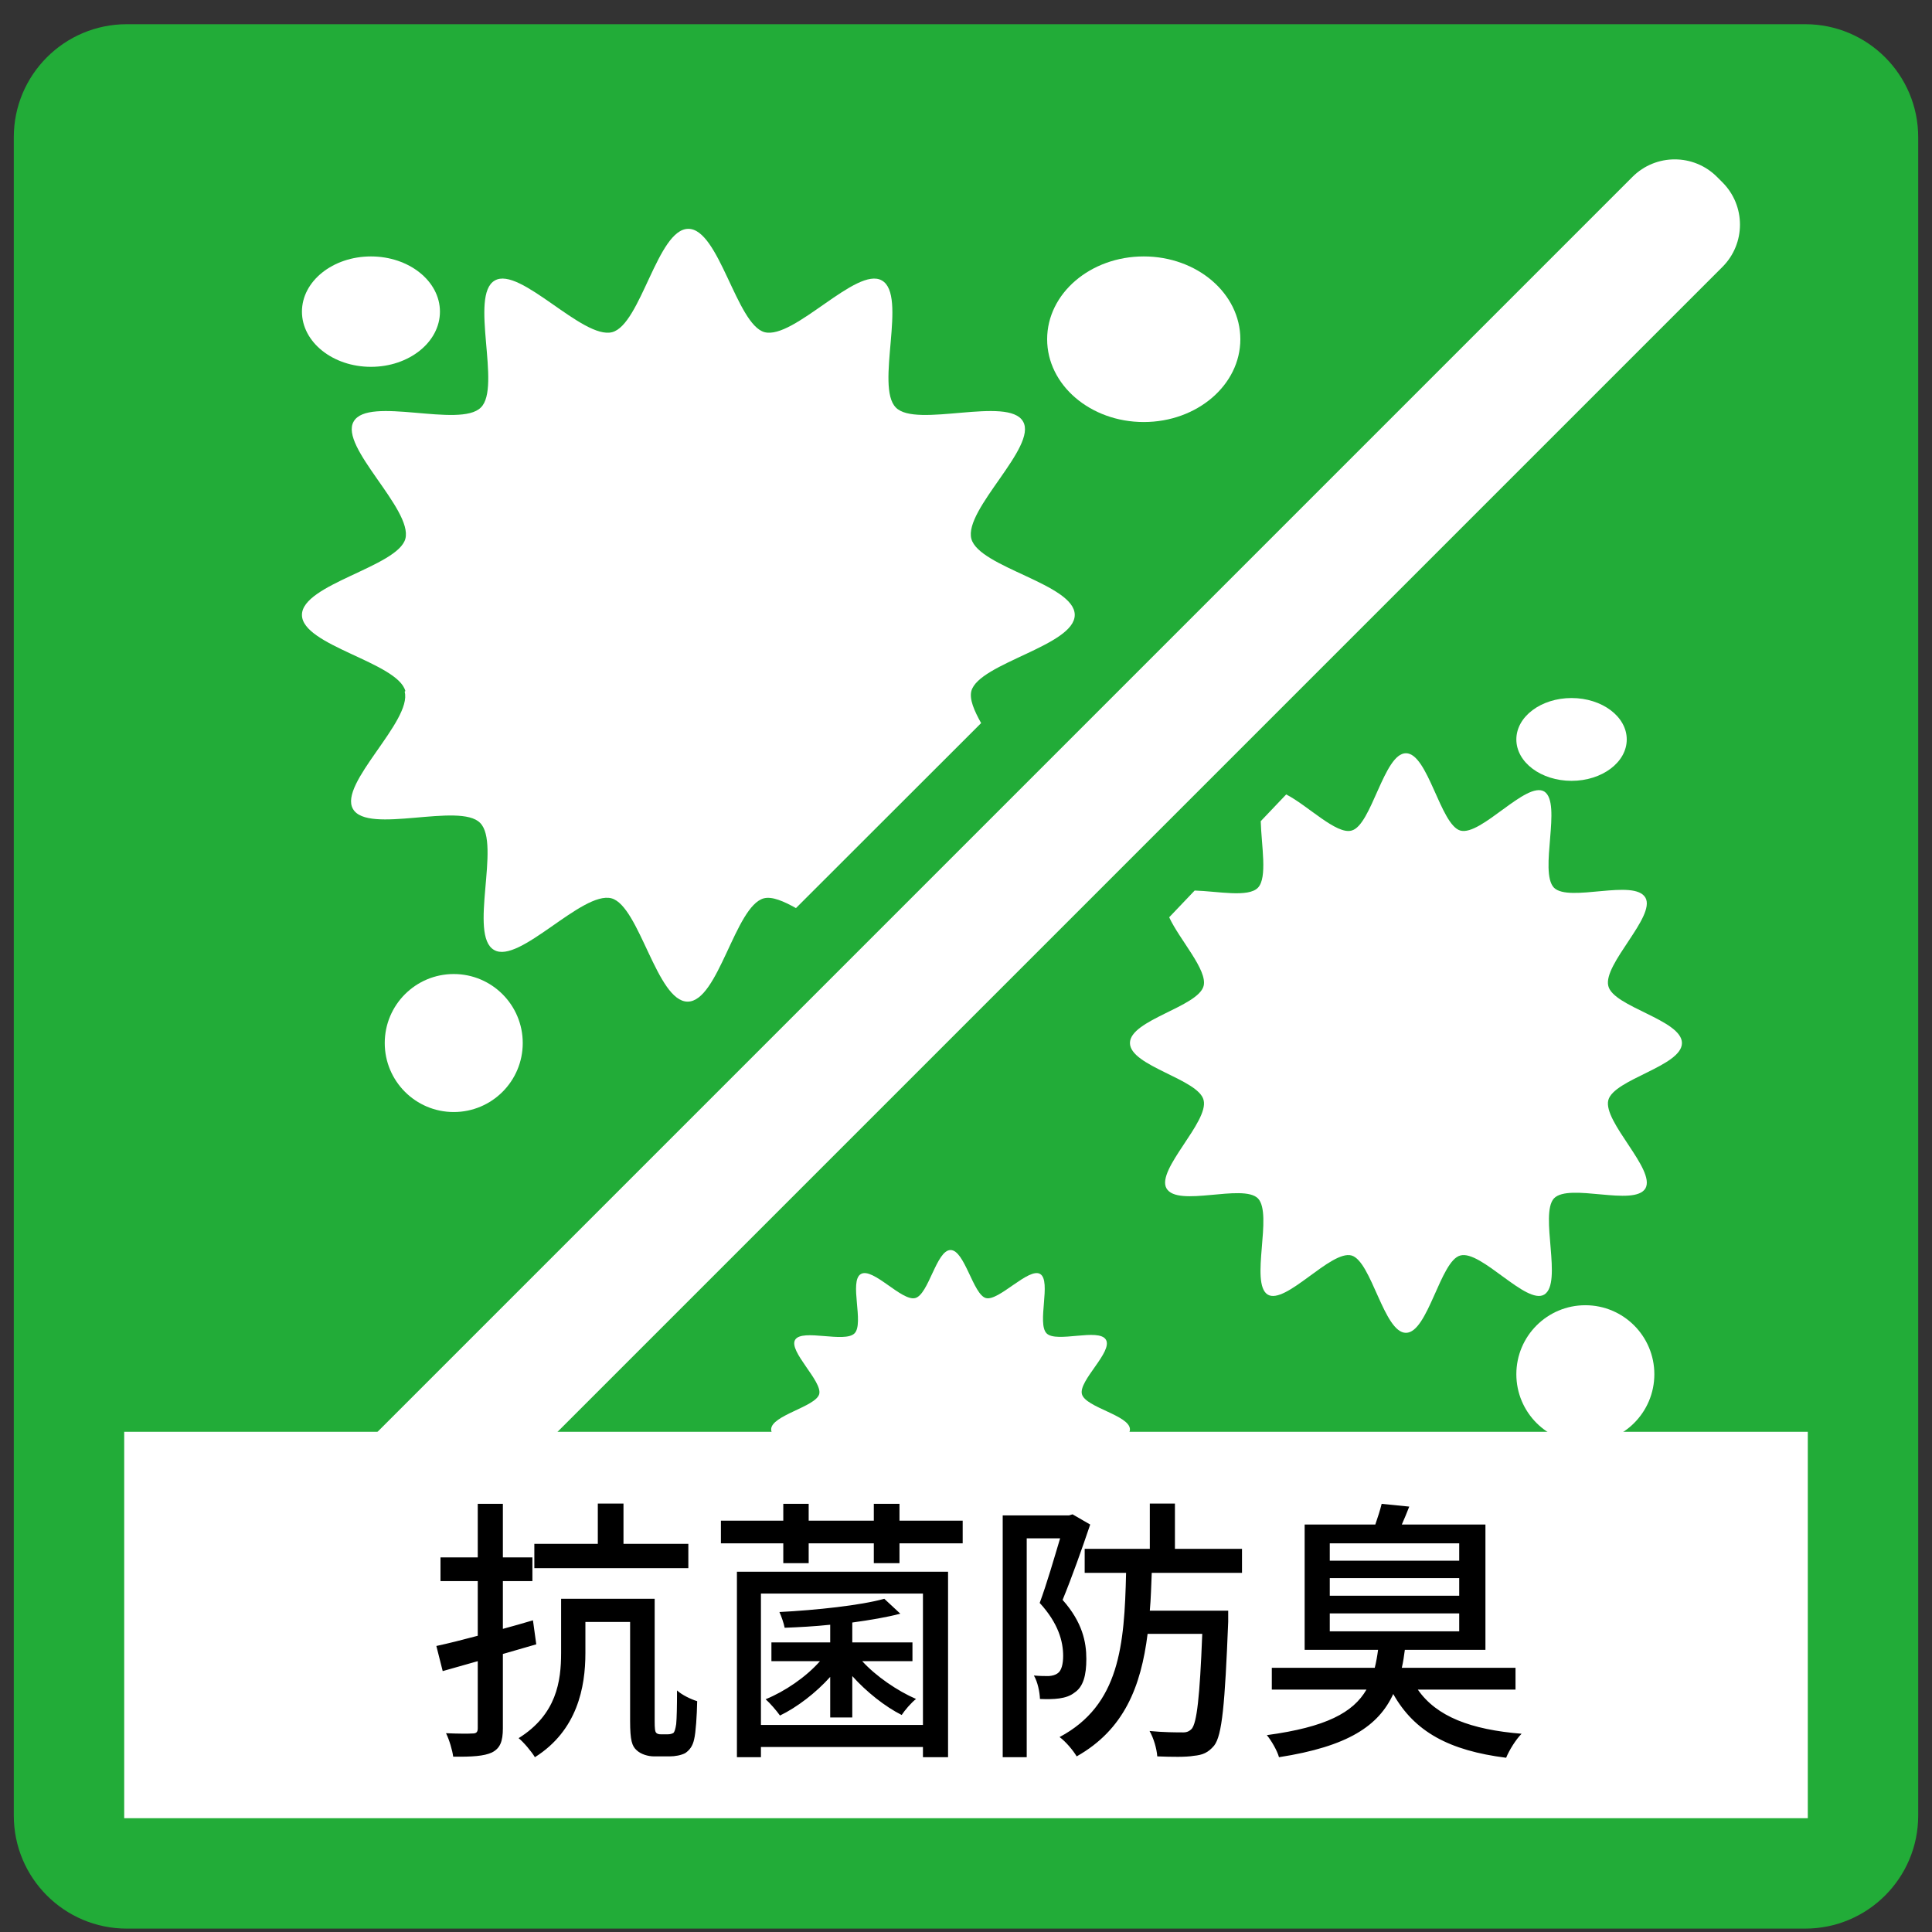 <svg width="70" height="70" viewBox="0 0 70 70" fill="none" xmlns="http://www.w3.org/2000/svg">
<rect x="0" y="0" width="70" height="70" fill="#333333" stroke="none"/>
<g clip-path="url(#clip0_121_1163)">
<path d="M65.406 0.877H4.594C2.333 0.877 0.5 2.71 0.5 4.971V65.782C0.5 68.044 2.333 69.877 4.594 69.877H65.406C67.667 69.877 69.5 68.044 69.5 65.782V4.971C69.5 2.71 67.667 0.877 65.406 0.877Z" fill="#22AC38"/>
<path d="M40.94 51.791C40.94 52.303 39.328 52.61 39.2 53.071C39.072 53.531 40.326 54.632 40.07 55.041C39.814 55.451 38.279 54.913 37.921 55.272C37.562 55.63 38.126 57.165 37.69 57.421C37.255 57.677 36.206 56.423 35.72 56.551C35.234 56.679 34.952 58.291 34.44 58.291C33.929 58.291 33.621 56.679 33.161 56.551C32.7 56.423 31.6 57.677 31.19 57.421C30.781 57.165 31.318 55.63 30.96 55.272C30.602 54.913 29.066 55.476 28.811 55.041C28.555 54.606 29.808 53.557 29.681 53.071C29.553 52.585 27.94 52.303 27.94 51.791C27.94 51.279 29.553 50.972 29.681 50.512C29.808 50.051 28.555 48.951 28.811 48.541C29.066 48.132 30.602 48.669 30.96 48.311C31.318 47.953 30.755 46.417 31.19 46.161C31.625 45.905 32.675 47.159 33.161 47.031C33.647 46.904 33.929 45.291 34.44 45.291C34.952 45.291 35.259 46.904 35.72 47.031C36.181 47.159 37.281 45.905 37.69 46.161C38.1 46.417 37.562 47.953 37.921 48.311C38.279 48.669 39.814 48.106 40.07 48.541C40.326 48.976 39.072 50.026 39.2 50.512C39.328 50.998 40.94 51.279 40.94 51.791Z" fill="white"/>
<path d="M13.44 13.291C14.821 13.291 15.94 12.396 15.94 11.291C15.94 10.187 14.821 9.291 13.44 9.291C12.06 9.291 10.94 10.187 10.94 11.291C10.94 12.396 12.06 13.291 13.44 13.291Z" fill="white"/>
<path d="M41.44 15.291C43.373 15.291 44.94 13.948 44.94 12.291C44.94 10.634 43.373 9.291 41.44 9.291C39.507 9.291 37.94 10.634 37.94 12.291C37.94 13.948 39.507 15.291 41.44 15.291Z" fill="white"/>
<path d="M16.44 40.291C17.821 40.291 18.94 39.172 18.94 37.791C18.94 36.41 17.821 35.291 16.44 35.291C15.06 35.291 13.94 36.41 13.94 37.791C13.94 39.172 15.06 40.291 16.44 40.291Z" fill="white"/>
<path d="M56.94 28.291C58.045 28.291 58.94 27.62 58.94 26.791C58.94 25.963 58.045 25.291 56.94 25.291C55.836 25.291 54.94 25.963 54.94 26.791C54.94 27.62 55.836 28.291 56.94 28.291Z" fill="white"/>
<path d="M57.44 52.291C58.821 52.291 59.94 51.172 59.94 49.791C59.94 48.41 58.821 47.291 57.44 47.291C56.06 47.291 54.94 48.41 54.94 49.791C54.94 51.172 56.06 52.291 57.44 52.291Z" fill="white"/>
<path d="M25.94 58.291C27.045 58.291 27.94 57.396 27.94 56.291C27.94 55.187 27.045 54.291 25.94 54.291C24.836 54.291 23.94 55.187 23.94 56.291C23.94 57.396 24.836 58.291 25.94 58.291Z" fill="white"/>
<path d="M14.662 25.061C14.94 26.123 12.257 28.4 12.789 29.31C13.32 30.246 16.662 29.057 17.396 29.816C18.156 30.575 16.966 33.888 17.902 34.419C18.814 34.951 21.092 32.27 22.156 32.548C23.168 32.826 23.801 36.291 24.915 36.291C26.029 36.291 26.637 32.826 27.675 32.548C27.978 32.472 28.384 32.649 28.839 32.902L35.548 26.199C35.295 25.744 35.118 25.339 35.194 25.036C35.472 24.024 38.94 23.392 38.94 22.279C38.94 21.166 35.472 20.559 35.194 19.522C34.915 18.459 37.599 16.183 37.067 15.272C36.535 14.336 33.194 15.525 32.459 14.766C31.7 14.008 32.89 10.694 31.953 10.163C31.042 9.632 28.763 12.313 27.7 12.035C26.687 11.757 26.054 8.291 24.94 8.291C23.826 8.291 23.219 11.757 22.181 12.035C21.118 12.313 18.839 9.632 17.928 10.163C16.991 10.694 18.181 14.033 17.421 14.766C16.662 15.525 13.345 14.336 12.814 15.272C12.282 16.183 14.966 18.459 14.687 19.522C14.409 20.533 10.94 21.166 10.94 22.279C10.94 23.392 14.409 23.999 14.687 25.036L14.662 25.061Z" fill="white"/>
<path d="M58.272 35.723C58.073 34.937 59.993 33.209 59.619 32.528C59.22 31.821 56.851 32.712 56.302 32.162C55.753 31.585 56.601 29.098 55.953 28.679C55.304 28.286 53.659 30.302 52.91 30.093C52.187 29.884 51.738 27.291 50.94 27.291C50.142 27.291 49.694 29.91 48.97 30.093C48.422 30.25 47.374 29.177 46.601 28.784L45.679 29.753C45.703 30.643 45.928 31.795 45.579 32.162C45.23 32.528 44.132 32.292 43.285 32.266L42.362 33.235C42.736 34.047 43.758 35.147 43.609 35.723C43.409 36.482 40.94 36.953 40.94 37.791C40.94 38.629 43.434 39.1 43.609 39.86C43.808 40.645 41.888 42.374 42.262 43.054C42.661 43.761 45.03 42.871 45.579 43.421C46.127 43.997 45.28 46.484 45.928 46.904C46.576 47.296 48.222 45.28 48.97 45.489C49.694 45.699 50.142 48.291 50.94 48.291C51.738 48.291 52.187 45.673 52.91 45.489C53.659 45.28 55.304 47.296 55.953 46.904C56.626 46.484 55.778 43.997 56.302 43.421C56.851 42.845 59.22 43.735 59.619 43.054C59.993 42.374 58.073 40.645 58.272 39.86C58.472 39.1 60.94 38.629 60.94 37.791C60.94 36.953 58.447 36.482 58.272 35.723Z" fill="white"/>
<path d="M59.147 6.409L9.032 56.524C8.186 57.37 8.186 58.741 9.032 59.587L9.23 59.785C10.076 60.631 11.447 60.631 12.293 59.785L62.408 9.67C63.254 8.824 63.254 7.453 62.408 6.607L62.21 6.409C61.364 5.563 59.993 5.563 59.147 6.409Z" fill="white"/>
<path d="M65.5 51.877H4.5V65.877H65.5V51.877Z" fill="white"/>
<path d="M24.94 55.937V56.817H19.36V55.937H21.66V54.477H22.59V55.937H24.94ZM19.43 59.577L18.22 59.927V62.617C18.22 63.097 18.12 63.347 17.82 63.497C17.54 63.627 17.1 63.657 16.42 63.647C16.39 63.417 16.28 63.037 16.16 62.797C16.58 62.817 16.99 62.817 17.12 62.807C17.25 62.807 17.31 62.767 17.31 62.617V60.187L16.04 60.547L15.81 59.637C16.23 59.547 16.75 59.417 17.31 59.267V57.287H15.96V56.427H17.31V54.487H18.22V56.427H19.29V57.287H18.22V59.017C18.58 58.917 18.95 58.817 19.31 58.707L19.43 59.577ZM23.94 62.837H24.2C24.28 62.837 24.35 62.817 24.4 62.787C24.44 62.747 24.47 62.657 24.5 62.467C24.52 62.257 24.53 61.817 24.53 61.247C24.7 61.407 25.03 61.567 25.26 61.637C25.25 62.157 25.21 62.777 25.15 63.017C25.1 63.257 24.99 63.407 24.83 63.517C24.68 63.597 24.46 63.637 24.26 63.637H23.7C23.49 63.637 23.23 63.567 23.07 63.417C22.9 63.267 22.83 63.067 22.83 62.347V58.767H21.21V59.897C21.21 61.127 20.92 62.697 19.38 63.667C19.27 63.477 18.96 63.107 18.79 62.977C20.17 62.117 20.33 60.907 20.33 59.887V57.927H23.72V62.367C23.72 62.607 23.73 62.747 23.78 62.787C23.82 62.827 23.88 62.837 23.94 62.837ZM30.08 62.227V60.757C29.56 61.337 28.88 61.857 28.26 62.157C28.14 61.987 27.9 61.707 27.74 61.567C28.43 61.287 29.2 60.767 29.71 60.187H27.95V59.507H30.08V58.867C29.52 58.927 28.95 58.957 28.43 58.977C28.4 58.817 28.31 58.557 28.24 58.407C29.58 58.337 31.18 58.167 32.04 57.927L32.62 58.467C32.13 58.597 31.53 58.697 30.88 58.787V59.507H33.06V60.187H31.24C31.74 60.737 32.52 61.267 33.19 61.557C33.02 61.687 32.78 61.967 32.67 62.137C32.07 61.837 31.39 61.297 30.88 60.727V62.227H30.08ZM33.44 57.737H27.57V62.497H33.44V57.737ZM26.7 63.667V56.947H34.35V63.667H33.44V63.297H27.57V63.667H26.7ZM32.59 55.097H34.88V55.917H32.59V56.637H31.66V55.917H29.3V56.637H28.38V55.917H26.12V55.097H28.38V54.487H29.3V55.097H31.66V54.487H32.59V55.097ZM38.86 54.867L39.5 55.237C39.21 56.097 38.83 57.167 38.5 57.967C39.22 58.777 39.36 59.497 39.36 60.107C39.36 60.697 39.25 61.117 38.93 61.327C38.78 61.447 38.59 61.507 38.38 61.537C38.18 61.567 37.91 61.567 37.68 61.557C37.67 61.307 37.6 60.947 37.46 60.707C37.68 60.727 37.85 60.727 38 60.727C38.13 60.717 38.24 60.687 38.32 60.627C38.46 60.537 38.52 60.287 38.52 59.997C38.52 59.477 38.35 58.817 37.67 58.077C37.93 57.377 38.2 56.437 38.41 55.737H37.2V63.667H36.33V54.907H38.73L38.86 54.867ZM45 56.987H41.73C41.71 57.457 41.7 57.917 41.66 58.357H44.5V58.757C44.38 61.757 44.28 62.877 43.99 63.247C43.77 63.507 43.57 63.587 43.25 63.617C42.97 63.667 42.45 63.657 41.93 63.637C41.91 63.357 41.8 62.977 41.65 62.717C42.15 62.767 42.62 62.767 42.81 62.767C42.99 62.777 43.08 62.737 43.18 62.637C43.36 62.417 43.47 61.527 43.56 59.197H41.58C41.34 61.107 40.73 62.667 39.01 63.637C38.88 63.417 38.61 63.097 38.39 62.937C40.57 61.777 40.74 59.607 40.8 56.987H39.3V56.117H41.66V54.477H42.57V56.117H45V56.987ZM48.18 58.457V59.107H52.87V58.457H48.18ZM48.18 57.177V57.817H52.87V57.177H48.18ZM48.18 55.917V56.547H52.87V55.917H48.18ZM54.91 61.217H51.37C52.05 62.197 53.29 62.667 55.13 62.817C54.92 63.027 54.68 63.417 54.57 63.687C52.51 63.427 51.25 62.747 50.48 61.377C49.95 62.527 48.85 63.277 46.34 63.667C46.28 63.437 46.06 63.057 45.9 62.867C48.05 62.577 49.03 62.047 49.51 61.217H46.08V60.427H49.81C49.86 60.227 49.9 60.007 49.93 59.777H47.27V55.237H49.83C49.92 54.977 50.01 54.697 50.06 54.487L51.06 54.587C50.97 54.817 50.88 55.037 50.79 55.237H53.82V59.777H50.9C50.87 60.007 50.84 60.217 50.79 60.427H54.91V61.217Z" fill="black"/>
</g>
<defs>
<clipPath id="clip0_121_1163">
<rect width="69" height="69" fill="white" transform="translate(0.5 0.877)"/>
</clipPath>
</defs>
</svg>
